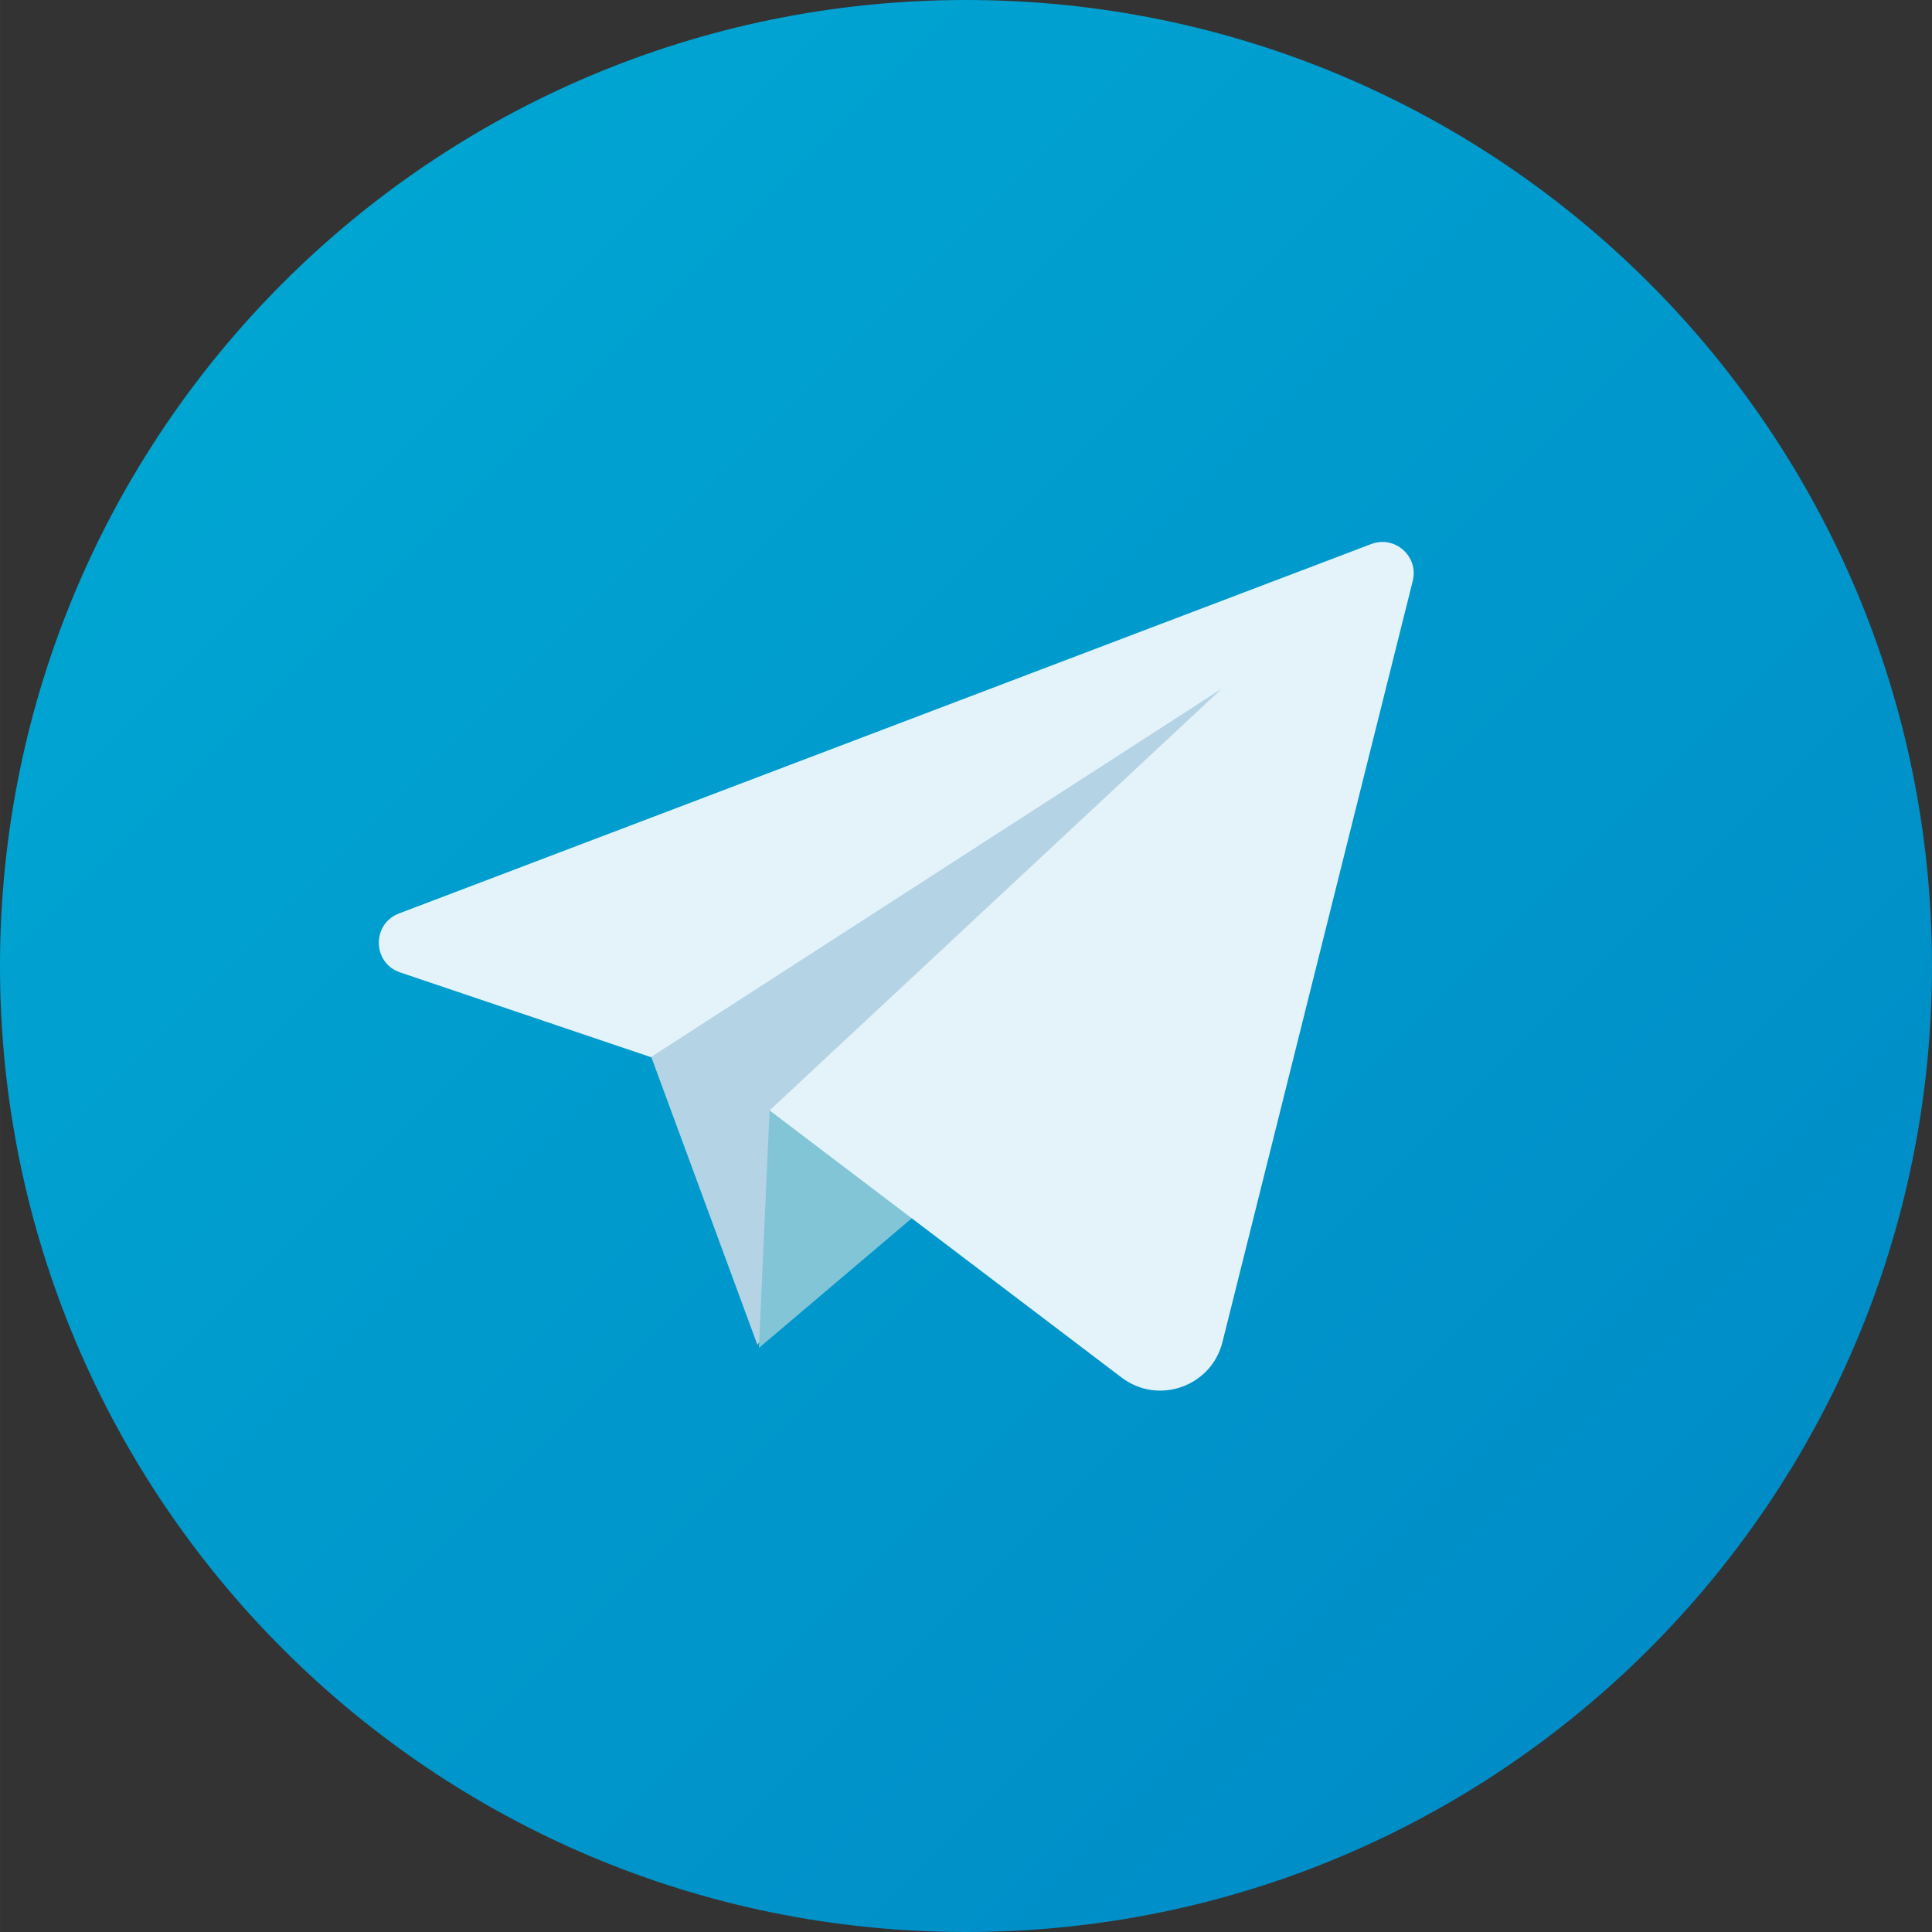 <?xml version="1.0" encoding="UTF-8"?> <svg xmlns="http://www.w3.org/2000/svg" xmlns:xlink="http://www.w3.org/1999/xlink" xmlns:xodm="http://www.corel.com/coreldraw/odm/2003" xml:space="preserve" width="5.345cm" height="5.345cm" version="1.1" style="shape-rendering:geometricPrecision; text-rendering:geometricPrecision; image-rendering:optimizeQuality; fill-rule:evenodd; clip-rule:evenodd" viewBox="0 0 2327.84 2327.86"><rect x="0" y="0" width="2327.84" height="2327.86" fill="#333333" stroke="none"/> <defs> <style type="text/css"> .fil3 {fill:#E4F3FA;fill-rule:nonzero} .fil1 {fill:#B4D3E5;fill-rule:nonzero} .fil2 {fill:#82C5D7;fill-rule:nonzero} .fil0 {fill:url(#id0)} </style> <linearGradient id="id0" gradientUnits="userSpaceOnUse" x1="340.91" y1="340.91" x2="1986.94" y2="1986.94"> <stop offset="0" style="stop-opacity:1; stop-color:#00A5D2"></stop> <stop offset="1" style="stop-opacity:1; stop-color:#008DC7"></stop> </linearGradient> </defs> <g id="Слой_x0020_1">  <path class="fil0" d="M2327.84 1163.94c0,642.82 -521.1,1163.92 -1163.91,1163.92 -642.83,0 -1163.93,-521.1 -1163.93,-1163.92 0,-642.83 521.1,-1163.94 1163.93,-1163.94 642.81,0 1163.91,521.1 1163.91,1163.94z"></path> <polygon class="fil1" points="778.68,1257.21 912.59,1620.42 1506.94,794.94 "></polygon> <polygon class="fil2" points="927.27,1337.92 914.42,1624.09 1228.11,1358.09 "></polygon> <path class="fil3" d="M1652.19 655.51l-1171.42 445.11c-33.09,12.57 -32.22,59.69 1.32,71.02l302.1 102.08 687.89 -443.91 -544.82 508.12 424.14 321.86c44.11,33.48 108.1,10.97 121.53,-42.77l229.26 -917.07c7.4,-29.58 -21.51,-55.26 -50.01,-44.43z"></path> </g> </svg> 